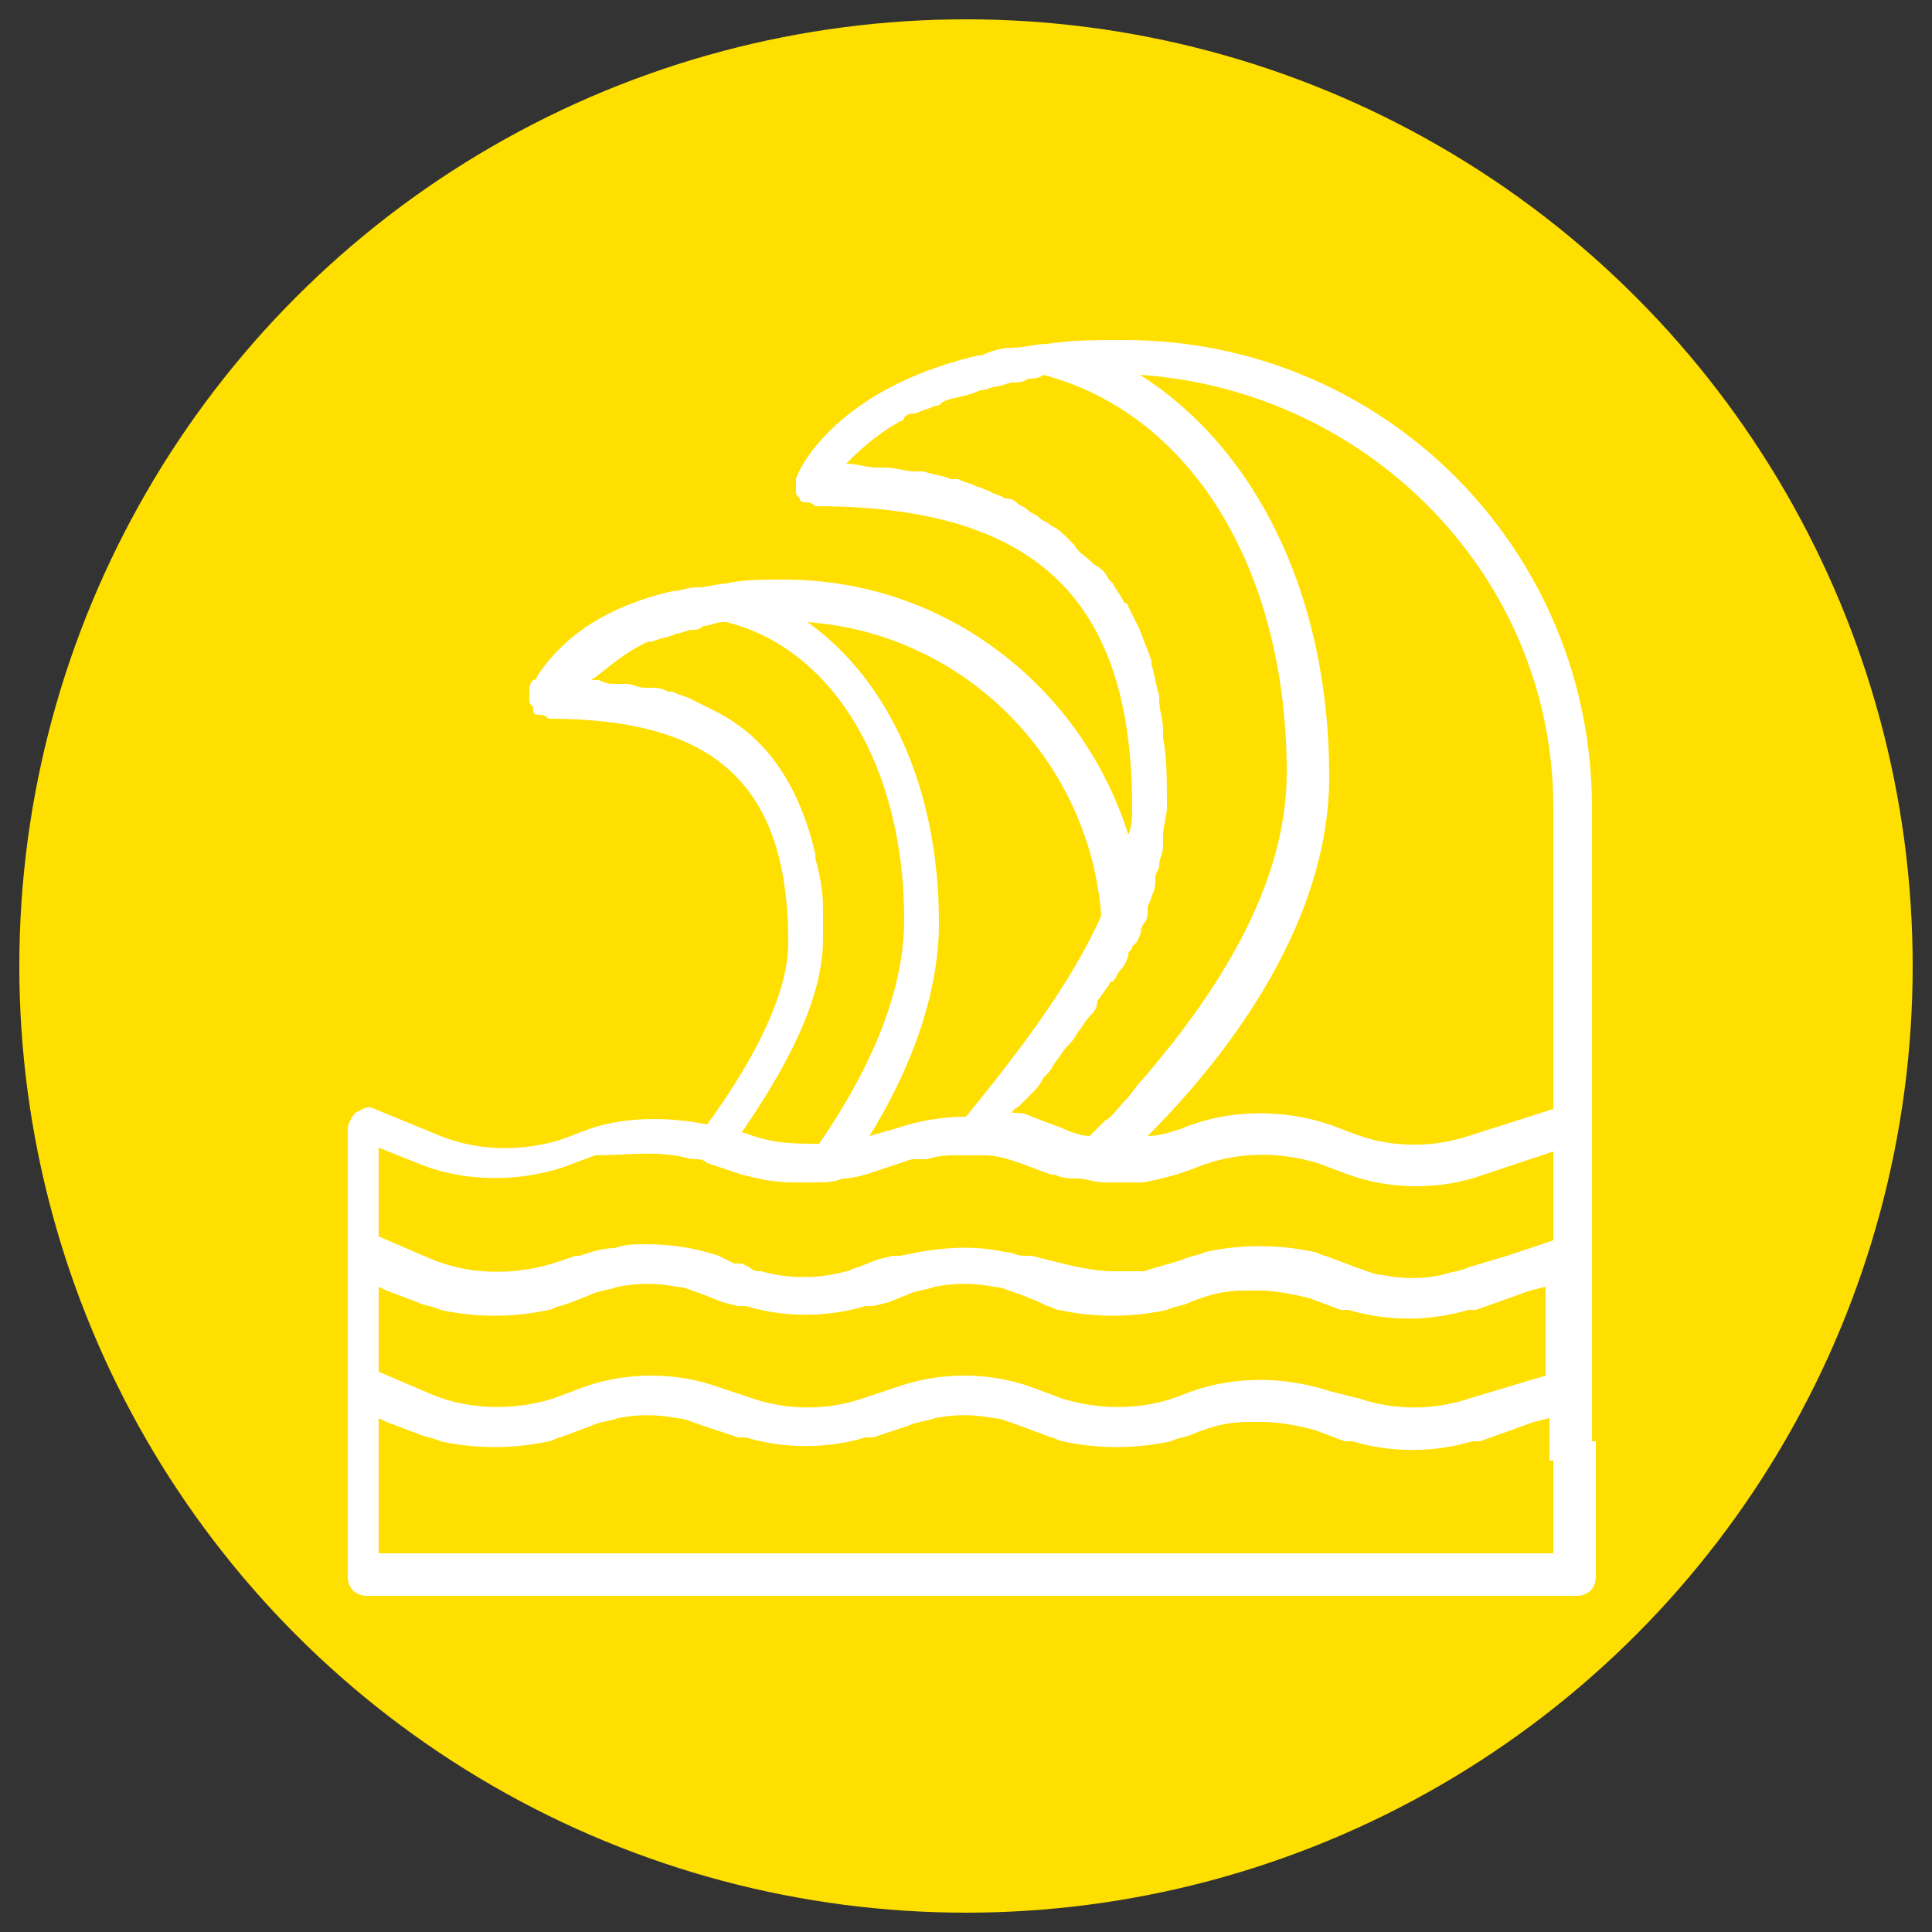<?xml version="1.0" encoding="utf-8"?>
<!-- Generator: Adobe Illustrator 24.1.0, SVG Export Plug-In . SVG Version: 6.00 Build 0)  -->
<svg version="1.1" id="Layer_1" xmlns="http://www.w3.org/2000/svg" xmlns:xlink="http://www.w3.org/1999/xlink" x="0px" y="0px"
	 width="50px" height="50px" viewBox="0 0 50 50" style="enable-background:new 0 0 50 50;" xml:space="preserve">
<rect x="0" y="0" width="50" height="50" fill="#333333" stroke="none"/>
<style type="text/css">
	.st0{display:none;fill:#002776;}
	.st1{fill:#FFDF00;}
	.st2{display:none;fill:#009C3B;}
	.st3{display:none;}
	.st4{display:inline;fill:#FFFFFF;}
	.st5{fill:#FFFFFF;}
</style>
<circle class="st0" cx="25" cy="25" r="24.5"/>
<circle class="st1" cx="25" cy="25" r="24.5"/>
<circle class="st2" cx="25" cy="25" r="24.5"/>
<g class="st3">
	<path class="st4" d="M8.8,40.7c0,0.3,0.2,0.5,0.5,0.5h31.3c0.3,0,0.5-0.2,0.5-0.5v-5.4c0-0.3-0.2-0.5-0.5-0.5H25.5V23.4
		c1.1-0.1,2.1-0.7,2.6-1.6c0.6,1,1.8,1.6,3.1,1.6c1.3,0,2.4-0.6,3.1-1.5c0.5,0.9,1.5,1.5,2.5,1.5c1.7,0,3-1.5,3-3.2
		c0-5.2-6.6-9.8-14.3-10V9.3c0-0.3-0.2-0.5-0.5-0.5c-0.3,0-0.5,0.2-0.5,0.5v0.9c-7.7,0.2-14.3,4.8-14.3,10c0,1.8,1.3,3.2,3,3.2
		c1.1,0,2-0.6,2.5-1.5c0.6,0.9,1.8,1.5,3.1,1.5c1.3,0,2.5-0.6,3.1-1.6c0.5,0.8,1.5,1.4,2.6,1.6v11.3H9.3c-0.3,0-0.5,0.2-0.5,0.5
		V40.7z M18.8,22.4c-1.2,0-2.3-0.7-2.5-1.7h5.1C21,21.7,20,22.4,18.8,22.4z M13.2,22.4c-0.9,0-1.7-0.7-1.9-1.7h3.8
		C14.9,21.7,14.1,22.4,13.2,22.4z M19.5,12c-2.4,1.8-4.1,4.6-4.3,7.7h-4C11.5,16.4,14.9,13.4,19.5,12z M38.8,19.7h-4
		c-0.2-3.1-1.9-5.9-4.3-7.7C35.1,13.4,38.5,16.4,38.8,19.7z M36.8,22.4c-0.9,0-1.7-0.7-1.9-1.7h3.8C38.5,21.7,37.7,22.4,36.8,22.4z
		 M31.2,22.4c-1.2,0-2.3-0.7-2.5-1.7h5.1C33.5,21.7,32.4,22.4,31.2,22.4z M33.8,19.7h-5.2c-0.1-3.3-0.7-6.6-1.8-8.3
		C30.5,12.3,33.6,15.7,33.8,19.7z M27.6,19.7h-5.2c0.1-4.8,1.5-8.5,2.6-8.5C26.1,11.2,27.5,15,27.6,19.7z M21.4,19.7h-5.2
		c0.2-4,3.3-7.5,7-8.3C22.1,13.1,21.5,16.4,21.4,19.7z M27.5,20.7c-0.3,1-1.3,1.7-2.5,1.7c-1.2,0-2.3-0.7-2.5-1.7H27.5z M9.8,35.7
		h14.6v1.7h-7c-0.3,0-0.5,0.2-0.5,0.5s0.2,0.5,0.5,0.5H25h0.7c0.3,0,0.5-0.2,0.5-0.5s-0.2-0.5-0.5-0.5h-0.2v-1.7h14.6v4.4H9.8V35.7z
		"/>
	<path class="st4" d="M31.8,37.4h-1.4c-0.3,0-0.5,0.2-0.5,0.5s0.2,0.5,0.5,0.5h1.4c0.3,0,0.5-0.2,0.5-0.5S32.1,37.4,31.8,37.4z"/>
	<path class="st4" d="M28.4,37.4h-0.7c-0.3,0-0.5,0.2-0.5,0.5s0.2,0.5,0.5,0.5h0.7c0.3,0,0.5-0.2,0.5-0.5S28.7,37.4,28.4,37.4z"/>
</g>
<g>
	<path class="st5" d="M41.2,37.3v-1.4v-2v-1.4v-3.4v-8.2c0-6.7-5.4-12.1-12.1-12.1c-0.7,0-1.4,0-2,0.1c0,0,0,0,0,0c0,0,0,0,0,0
		c-0.3,0-0.6,0.1-0.9,0.1c0,0,0,0,0,0c-0.3,0-0.6,0.1-0.8,0.2c0,0,0,0-0.1,0c-3.8,0.9-4.7,3.1-4.7,3.2c0,0.1,0,0.1,0,0.2
		c0,0,0,0,0,0.1c0,0.1,0,0.1,0.1,0.2c0,0,0,0,0,0c0,0,0,0,0,0c0,0.1,0.1,0.1,0.2,0.1c0,0,0,0,0,0c0.1,0,0.2,0.1,0.2,0.1
		c5.7,0,8.2,2.4,8.2,7.8c0,0.2,0,0.5-0.1,0.7C28,17.8,24.5,15,20.3,15c-0.6,0-1.1,0-1.5,0.1c0,0,0,0,0,0c0,0,0,0,0,0
		c-0.2,0-0.5,0.1-0.7,0.1c0,0,0,0-0.1,0c-0.2,0-0.4,0.1-0.6,0.1c0,0,0,0,0,0c-2.2,0.5-3.1,1.6-3.5,2.2c0,0,0,0,0,0
		c0,0,0,0.1-0.1,0.1c0,0,0,0,0,0c0,0,0,0,0,0c-0.1,0.1-0.1,0.2-0.1,0.2c0,0.1,0,0.1,0,0.2c0,0,0,0,0,0.1c0,0.1,0,0.1,0.1,0.2
		c0,0,0,0,0,0.1c0,0,0,0,0,0c0,0.1,0.1,0.1,0.2,0.1c0,0,0,0,0,0c0.1,0,0.2,0.1,0.2,0.1c4.3,0,6.2,1.7,6.2,5.8c0,1.4-1,3.2-2.1,4.7
		c-1-0.2-2.1-0.2-3,0.1l-0.8,0.3c-1,0.3-2.1,0.3-3.1-0.1l-1.7-0.7c-0.2-0.1-0.3,0-0.5,0.1c-0.1,0.1-0.2,0.3-0.2,0.4v3.4v1.4v2v1.4
		v3.4c0,0.3,0.2,0.5,0.5,0.5h31.3c0.3,0,0.5-0.2,0.5-0.5V37.3z M40.2,37.8v2.4H9.8v-2.4v-0.5v-0.5v-0.1l0.2,0.1l0.8,0.3
		c0.2,0.1,0.4,0.1,0.6,0.2c0.9,0.2,1.9,0.2,2.8,0c0.1,0,0.2-0.1,0.3-0.1l0.8-0.3c0.2-0.1,0.4-0.1,0.7-0.2c0.5-0.1,1-0.1,1.5,0
		c0.2,0,0.4,0.1,0.7,0.2l0.9,0.3c0.1,0,0.1,0,0.2,0c1,0.3,2.1,0.3,3.1,0c0.1,0,0.1,0,0.2,0l0.9-0.3c0.2-0.1,0.4-0.1,0.7-0.2
		c0.5-0.1,1-0.1,1.5,0c0.2,0,0.4,0.1,0.7,0.2l0.8,0.3c0.1,0,0.2,0.1,0.3,0.1c0.9,0.2,1.9,0.2,2.8,0c0.2-0.1,0.4-0.1,0.6-0.2
		c0.5-0.2,0.9-0.3,1.4-0.3c0.1,0,0.2,0,0.4,0c0.4,0,0.9,0.1,1.3,0.2l0.8,0.3c0.1,0,0.1,0,0.2,0c1,0.3,2.1,0.3,3.1,0
		c0.1,0,0.1,0,0.2,0l1.4-0.5l0.4-0.1v0.1v0.5V37.8z M17.4,29.9c0.2,0,0.4,0.1,0.6,0.1c0.1,0,0.2,0,0.3,0.1l0.3,0.1l0.6,0.2
		c0.4,0.1,0.8,0.2,1.3,0.2c0.2,0,0.4,0,0.6,0c0.2,0,0.5,0,0.7-0.1c0.3,0,0.6-0.1,0.9-0.2l0.9-0.3C23.7,30,23.9,30,24,30
		c0.3-0.1,0.5-0.1,0.8-0.1c0.2,0,0.4,0,0.7,0c0,0,0,0,0,0c0.3,0,0.6,0.1,0.9,0.2l0.8,0.3c0,0,0.1,0,0.1,0c0.2,0.1,0.4,0.1,0.6,0.1
		c0.2,0,0.4,0.1,0.7,0.1c0,0,0,0,0,0c0.2,0,0.3,0,0.5,0c0.2,0,0.3,0,0.5,0c0.5-0.1,0.9-0.2,1.4-0.4c1-0.4,2.1-0.4,3.1-0.1l0.8,0.3
		c1.1,0.4,2.4,0.4,3.5,0l1.8-0.6V32v0.1L39,32.5l-1,0.3c-0.2,0.1-0.4,0.1-0.7,0.2c-0.5,0.1-1,0.1-1.5,0c-0.2,0-0.4-0.1-0.7-0.2
		l-0.8-0.3c-0.1,0-0.2-0.1-0.3-0.1c-0.9-0.2-1.9-0.2-2.8,0c-0.2,0.1-0.4,0.1-0.6,0.2c-0.3,0.1-0.7,0.2-1,0.3c-0.1,0-0.3,0-0.4,0
		c0,0-0.1,0-0.1,0c-0.1,0-0.2,0-0.3,0c-0.4,0-0.9-0.1-1.3-0.2l-0.4-0.1l-0.4-0.1c-0.1,0-0.1,0-0.2,0c-0.2,0-0.3-0.1-0.5-0.1
		c-0.9-0.2-1.8-0.1-2.7,0.1c-0.1,0-0.1,0-0.2,0l-0.4,0.1l-0.5,0.2c-0.1,0-0.2,0.1-0.3,0.1c0,0,0,0,0,0c-0.7,0.2-1.5,0.2-2.2,0
		c-0.1,0-0.2,0-0.3-0.1l-0.2-0.1L19,32.7l-0.2-0.1l-0.2-0.1c-0.6-0.2-1.2-0.3-1.9-0.3c-0.3,0-0.5,0-0.8,0.1c-0.3,0-0.6,0.1-0.9,0.2
		l-0.1,0l-0.6,0.2c-1,0.3-2.1,0.3-3.1-0.1l-1.4-0.6v-2.3l1,0.4c1.2,0.5,2.6,0.5,3.8,0.1l0.8-0.3C16.1,29.9,16.8,29.8,17.4,29.9z
		 M21.3,24.3c0-0.3,0-0.5,0-0.8c0-0.5-0.1-0.9-0.2-1.3c0,0,0,0,0-0.1c-0.4-1.7-1.2-3-2.6-3.7c-0.2-0.1-0.4-0.2-0.6-0.3c0,0,0,0,0,0
		c-0.2-0.1-0.3-0.1-0.5-0.2c0,0-0.1,0-0.1,0c-0.2-0.1-0.3-0.1-0.5-0.1c0,0-0.1,0-0.1,0c-0.2,0-0.3-0.1-0.5-0.1c-0.1,0-0.1,0-0.2,0
		c-0.2,0-0.3,0-0.5-0.1c-0.1,0-0.2,0-0.2,0c0.3-0.2,0.6-0.5,1.1-0.8c0,0,0,0,0,0c0.2-0.1,0.3-0.2,0.5-0.2c0,0,0,0,0,0
		c0.2-0.1,0.4-0.1,0.6-0.2c0.1,0,0.3-0.1,0.4-0.1c0.1,0,0.2,0,0.3-0.1c0.2,0,0.3-0.1,0.5-0.1c0,0,0.1,0,0.1,0c0,0,0,0,0,0
		c2.8,0.7,4.6,3.8,4.6,7.7c0,2.1-1.1,4.2-2.2,5.8c-0.6,0-1.1,0-1.7-0.2l-0.3-0.1C20.3,27.7,21.3,25.9,21.3,24.3z M28.5,23.7
		c-0.8,1.8-2.2,3.6-3.5,5.2c-0.6,0-1.2,0.1-1.8,0.3l-0.7,0.2c1-1.6,1.8-3.6,1.8-5.5c0-3.5-1.3-6.3-3.4-7.8
		C25,16.4,28.2,19.7,28.5,23.7z M29.6,23.9c0.1-0.1,0.1-0.2,0.1-0.4c0-0.1,0.1-0.2,0.1-0.3c0.1-0.2,0.1-0.3,0.1-0.5
		c0-0.1,0.1-0.2,0.1-0.3c0-0.2,0.1-0.3,0.1-0.5c0-0.1,0-0.2,0-0.3c0-0.2,0.1-0.5,0.1-0.7c0-0.7,0-1.3-0.1-1.8c0-0.1,0-0.1,0-0.2
		c0-0.3-0.1-0.5-0.1-0.8c0,0,0-0.1,0-0.1c-0.1-0.3-0.1-0.5-0.2-0.8c0,0,0-0.1,0-0.1c-0.1-0.3-0.2-0.5-0.3-0.8c0,0,0,0,0,0
		c-0.1-0.2-0.2-0.4-0.3-0.6c0,0,0-0.1-0.1-0.1c-0.1-0.2-0.2-0.3-0.3-0.5c0,0-0.1-0.1-0.1-0.1c-0.1-0.2-0.2-0.3-0.4-0.4
		c0,0-0.1-0.1-0.1-0.1c-0.1-0.1-0.3-0.2-0.4-0.4c-0.1-0.1-0.1-0.1-0.2-0.2c-0.1-0.1-0.2-0.2-0.4-0.3c-0.1-0.1-0.2-0.1-0.3-0.2
		c-0.1-0.1-0.2-0.1-0.3-0.2c-0.1-0.1-0.2-0.1-0.3-0.2c-0.1-0.1-0.2-0.1-0.3-0.1c-0.1-0.1-0.3-0.1-0.4-0.2c-0.1,0-0.2-0.1-0.3-0.1
		c-0.2-0.1-0.3-0.1-0.5-0.2c-0.1,0-0.1,0-0.2,0c-0.2-0.1-0.4-0.1-0.7-0.2c-0.1,0-0.1,0-0.2,0c-0.3,0-0.5-0.1-0.8-0.1
		c-0.1,0-0.1,0-0.2,0c-0.3,0-0.5-0.1-0.8-0.1c0.3-0.3,0.7-0.7,1.4-1.1c0,0,0.1,0,0.1-0.1c0.1-0.1,0.2-0.1,0.3-0.1
		c0.2-0.1,0.3-0.1,0.5-0.2c0.1,0,0.1,0,0.2-0.1c0.2-0.1,0.4-0.1,0.7-0.2c0.1,0,0.2-0.1,0.3-0.1c0.1,0,0.3-0.1,0.4-0.1
		c0.1,0,0.3-0.1,0.4-0.1c0.1,0,0.3,0,0.4-0.1c0.1,0,0.3,0,0.4-0.1c3.8,1,6.3,5,6.3,10.3c0,3-1.9,5.8-3.7,7.9
		c-0.2,0.2-0.3,0.4-0.5,0.6c-0.2,0.2-0.3,0.4-0.5,0.5c-0.1,0.1-0.2,0.2-0.4,0.4c-0.2,0-0.5-0.1-0.7-0.2l-0.8-0.3
		c-0.2-0.1-0.3-0.1-0.5-0.1c0-0.1,0.1-0.1,0.2-0.2c0.1-0.1,0.2-0.2,0.3-0.3c0.1-0.1,0.2-0.2,0.3-0.4c0.1-0.1,0.2-0.2,0.3-0.4
		c0.1-0.1,0.2-0.3,0.3-0.4c0.1-0.1,0.2-0.2,0.3-0.4c0.1-0.1,0.2-0.3,0.3-0.4c0.1-0.1,0.2-0.2,0.2-0.4c0.1-0.1,0.2-0.3,0.3-0.4
		c0,0,0-0.1,0.1-0.1c0.1-0.1,0.1-0.2,0.2-0.3c0.1-0.1,0.2-0.3,0.2-0.4c0-0.1,0.1-0.1,0.1-0.2c0,0,0.1-0.1,0.1-0.1
		c0.1-0.1,0.1-0.3,0.2-0.4C29.4,24.2,29.5,24.1,29.6,23.9C29.5,23.9,29.6,23.9,29.6,23.9z M40.2,20.9v7.8L38,29.4
		c-0.9,0.3-1.9,0.3-2.8,0l-0.8-0.3c-1.2-0.4-2.6-0.4-3.8,0.1c-0.3,0.1-0.6,0.2-0.9,0.2c2.2-2.2,4.7-5.6,4.7-9.3
		c0-4.7-1.9-8.5-4.9-10.4C35.4,10.1,40.2,14.9,40.2,20.9z M9.8,33.9v-0.5v-0.1l0.2,0.1l0.8,0.3c0.2,0.1,0.4,0.1,0.6,0.2
		c0.9,0.2,1.9,0.2,2.8,0c0.1,0,0.2-0.1,0.3-0.1l0.3-0.1l0.5-0.2c0.2-0.1,0.4-0.1,0.7-0.2c0.5-0.1,1-0.1,1.5,0c0.2,0,0.4,0.1,0.7,0.2
		l0.5,0.2l0.4,0.1c0.1,0,0.1,0,0.2,0c1,0.3,2.1,0.3,3.1,0c0.1,0,0.1,0,0.2,0l0.4-0.1l0.5-0.2c0.2-0.1,0.4-0.1,0.7-0.2
		c0.5-0.1,1-0.1,1.5,0c0.2,0,0.4,0.1,0.7,0.2l0.5,0.2l0.2,0.1c0.1,0,0.2,0.1,0.3,0.1c0.9,0.2,1.9,0.2,2.8,0c0.2-0.1,0.4-0.1,0.6-0.2
		c0.5-0.2,0.9-0.3,1.4-0.3c0.1,0,0.2,0,0.4,0c0.4,0,0.9,0.1,1.3,0.2l0.8,0.3c0.1,0,0.1,0,0.2,0c1,0.3,2.1,0.3,3.1,0
		c0.1,0,0.1,0,0.2,0l1.4-0.5l0.4-0.1v0.1v0.5v0.5v1.2L38,36.2c-0.9,0.3-1.9,0.3-2.8,0L34.4,36c-1.2-0.4-2.6-0.4-3.8,0.1
		c-1,0.4-2.1,0.4-3.1,0.1l-0.8-0.3c-1.1-0.4-2.4-0.4-3.5,0l-0.9,0.3c-0.9,0.3-1.9,0.3-2.8,0l-0.9-0.3c-1.1-0.4-2.4-0.4-3.5,0
		l-0.8,0.3c-1,0.3-2.1,0.3-3.1-0.1l-1.4-0.6v-1.2V33.9z"/>
</g>
<g class="st3">
	<path class="st4" d="M33.5,15.9c0,0,0.1,0,0.1,0c0.2,0,0.4-0.1,0.5-0.4c0.1-0.2,0.1-0.5,0.2-0.7c0-0.3-0.2-0.5-0.4-0.6
		c-0.3,0-0.5,0.2-0.6,0.4c0,0.2-0.1,0.4-0.1,0.6C33.1,15.6,33.2,15.9,33.5,15.9z"/>
	<path class="st4" d="M30.3,18.2c-0.2,0.1-0.4,0.1-0.6,0.1c-0.3,0-0.5,0.3-0.4,0.6c0,0.3,0.3,0.4,0.5,0.4c0,0,0,0,0.1,0
		c0.3,0,0.5-0.1,0.7-0.2c0.3-0.1,0.4-0.4,0.3-0.6C30.8,18.3,30.5,18.1,30.3,18.2z"/>
	<path class="st4" d="M27.3,18c-0.3-0.1-0.6,0-0.7,0.3c-0.1,0.3,0,0.6,0.3,0.7c0.2,0.1,0.5,0.2,0.7,0.3c0,0,0.1,0,0.1,0
		c0.2,0,0.4-0.1,0.5-0.4c0.1-0.3-0.1-0.6-0.3-0.6C27.7,18.1,27.5,18.1,27.3,18z"/>
	<path class="st4" d="M33.2,11.7c-0.3,0.1-0.4,0.4-0.3,0.7c0.1,0.2,0.2,0.4,0.2,0.6c0.1,0.2,0.3,0.4,0.5,0.4c0,0,0.1,0,0.1,0
		c0.3-0.1,0.4-0.4,0.3-0.6c-0.1-0.2-0.2-0.5-0.3-0.7C33.8,11.7,33.5,11.5,33.2,11.7z"/>
	<path class="st4" d="M26.5,10.6c0.1,0,0.2,0,0.3-0.1c0.2-0.1,0.3-0.2,0.5-0.3c0.3-0.1,0.4-0.4,0.3-0.7c-0.1-0.3-0.4-0.4-0.7-0.3
		c-0.2,0.1-0.4,0.2-0.7,0.4c-0.2,0.2-0.3,0.5-0.2,0.7C26.2,10.5,26.3,10.6,26.5,10.6z"/>
	<path class="st4" d="M23.8,14.1c0,0.2,0,0.5,0.1,0.7c0,0.3,0.3,0.4,0.5,0.4c0,0,0,0,0.1,0c0.3,0,0.5-0.3,0.4-0.6c0-0.2,0-0.4,0-0.6
		c0-0.3-0.2-0.5-0.5-0.5C24,13.6,23.8,13.8,23.8,14.1z"/>
	<path class="st4" d="M29.1,8.8c-0.3,0-0.5,0.2-0.5,0.5c0,0.3,0.2,0.5,0.5,0.5c0.2,0,0.4,0,0.6,0c0,0,0,0,0.1,0
		c0.3,0,0.5-0.2,0.5-0.4c0-0.3-0.2-0.5-0.4-0.6C29.6,8.8,29.3,8.8,29.1,8.8z"/>
	<path class="st4" d="M25.1,17.6c0.1,0.1,0.2,0.2,0.4,0.2c0.1,0,0.2,0,0.3-0.1c0.2-0.2,0.2-0.5,0-0.7c-0.1-0.2-0.3-0.3-0.4-0.5
		c-0.2-0.2-0.5-0.3-0.7-0.2c-0.2,0.2-0.3,0.5-0.2,0.7C24.8,17.2,24.9,17.4,25.1,17.6z"/>
	<path class="st4" d="M24.5,12.6c0.1,0,0.1,0,0.2,0c0.2,0,0.4-0.1,0.5-0.3c0.1-0.2,0.2-0.4,0.3-0.5c0.2-0.2,0.1-0.6-0.2-0.7
		c-0.2-0.2-0.6-0.1-0.7,0.2c-0.1,0.2-0.3,0.4-0.4,0.7C24.2,12.2,24.3,12.5,24.5,12.6z"/>
	<path class="st4" d="M32.2,11c0.1,0,0.3-0.1,0.4-0.2c0.2-0.2,0.2-0.5-0.1-0.7c-0.2-0.2-0.4-0.3-0.6-0.5c-0.2-0.2-0.6-0.1-0.7,0.2
		c-0.2,0.2-0.1,0.6,0.2,0.7c0.2,0.1,0.3,0.2,0.5,0.4C32,11,32.1,11,32.2,11z"/>
	<path class="st4" d="M32.2,18.2c0.1,0,0.2,0,0.3-0.1c0.2-0.2,0.4-0.3,0.5-0.5c0.2-0.2,0.2-0.5-0.1-0.7c-0.2-0.2-0.5-0.2-0.7,0.1
		c-0.1,0.2-0.3,0.3-0.4,0.4c-0.2,0.2-0.2,0.5-0.1,0.7C31.9,18.2,32.1,18.2,32.2,18.2z"/>
	<path class="st4" d="M8.8,29.8v2.7v1.4v2v1.4v3.4c0,0.3,0.2,0.5,0.5,0.5h31.3c0.3,0,0.5-0.2,0.5-0.5v-3.4v-1.4v-2v-1.4v-2.7
		c0,0,0,0,0-0.1c0,0,0-0.1,0-0.1c0-4.4-2.5-7.9-5.5-7.9c-2.1,0-3.9,1.7-4.8,4.2c-1.5,0.4-2.7,1.7-2.9,3.3h-1.8
		c-0.1-0.7-0.5-1.4-1-1.8c-0.4-2.9-1.9-5.2-3.8-6L19,16c-0.6-1.6-2.1-2.6-3.7-2.6c-1.6,0-2.8,1-3.4,2.6l-3.1,7.5c0,0.1,0,0.1,0,0.2
		V29.8z M9.8,23.7l3-7.4c0.5-1.2,1.4-2,2.5-2c1.2,0,2.3,0.8,2.7,2l2,4.8c-0.1,0-0.2,0-0.3,0c-1.5,0-2.8,0.9-3.8,2.3
		c-0.4-0.1-0.8-0.2-1.2-0.2c-1.6,0-3.1,1.2-3.9,3.1c-0.4,0.2-0.8,0.5-1.1,0.8V23.7z M30.4,27.2c0.2-0.1,0.4-0.2,0.6-0.2
		c0.2,0,0.4-0.1,0.6-0.1c0.1,0,0.1,0,0.2,0c0.4,0,0.7,0.1,1.1,0.2c0.2,0.1,0.3,0.1,0.5,0.2c0.1,0.1,0.3,0.2,0.4,0.3
		c0.5,0.4,0.8,1,0.9,1.6H33h-0.5H32h-0.8h-0.5h-0.5H29C29.1,28.4,29.7,27.6,30.4,27.2z M35.7,22.8c1.7,0,3.1,1.4,3.9,3.5
		c-0.8-0.7-1.8-1.1-3-1.1c-1.1,0-2.2,0.4-3,1.1c-0.5-0.3-1-0.4-1.6-0.4C32.8,24,34.1,22.8,35.7,22.8z M40.1,37.8v2.4H9.8v-2.4v-0.5
		v-0.5v-0.1l0.2,0.1l0.8,0.3c0.2,0.1,0.4,0.1,0.6,0.2c0.9,0.2,1.9,0.2,2.8,0c0.1,0,0.2-0.1,0.3-0.1l0.8-0.3c0.2-0.1,0.4-0.1,0.7-0.2
		c0.5-0.1,1-0.1,1.5,0c0.2,0,0.4,0.1,0.7,0.2l0.9,0.3c0.1,0,0.1,0,0.2,0c1,0.3,2.1,0.3,3.1,0c0.1,0,0.1,0,0.2,0l0.9-0.3
		c0.2-0.1,0.4-0.1,0.7-0.2c0.5-0.1,1-0.1,1.5,0c0.2,0,0.4,0.1,0.7,0.2l0.8,0.3c0.1,0,0.2,0.1,0.3,0.1c0.9,0.2,1.9,0.2,2.8,0
		c0.2-0.1,0.4-0.1,0.6-0.2c0.5-0.2,0.9-0.3,1.4-0.3c0.1,0,0.2,0,0.4,0c0.4,0,0.9,0.1,1.3,0.2l0.8,0.3c0.1,0,0.1,0,0.2,0
		c1,0.3,2.1,0.3,3.1,0c0.1,0,0.1,0,0.2,0l1.4-0.5l0.4-0.1v0.1v0.5V37.8z M15.1,27.2c0,0-0.1-0.1-0.1-0.1c-0.1-0.2-0.3-0.3-0.4-0.4
		c-0.6-0.5-1.3-0.8-2.1-0.8c-0.1,0-0.1,0-0.2,0c0.7-1.1,1.6-1.7,2.6-1.7c0.2,0,0.4,0,0.6,0.1c0.2,0,0.3,0.1,0.5,0.2
		c0.1,0.1,0.3,0.2,0.4,0.3c0.3,0.2,0.6,0.5,0.8,0.8c-0.6,0.2-1.1,0.6-1.5,1C15.4,26.7,15.2,26.9,15.1,27.2z M12.4,26.9
		c0.8,0,1.5,0.4,1.9,1c0.1,0.1,0.1,0.2,0.2,0.3c0.1,0.2,0.2,0.4,0.2,0.5c0,0.1,0,0.2,0.1,0.3c0,0,0,0,0,0.1c0,0.1,0,0.1,0,0.2h-0.1
		h-0.5h0h-3.1h-0.5h-0.5H9.9c0.1-0.4,0.2-0.8,0.5-1.2c0.2-0.3,0.4-0.5,0.7-0.7c0.2-0.1,0.4-0.3,0.6-0.3
		C11.9,26.9,12.1,26.9,12.4,26.9z M35.7,29.3c-0.1-0.9-0.6-1.8-1.2-2.4c0.6-0.4,1.3-0.7,2.1-0.7c1.8,0,3.3,1.3,3.5,3.1H35.7z
		 M40.1,34.4v1.2L38,36.2c-0.9,0.3-1.9,0.3-2.8,0L34.4,36c-1.2-0.4-2.6-0.4-3.8,0.1c-1,0.4-2.1,0.4-3.1,0.1l-0.8-0.3
		c-1.1-0.4-2.4-0.4-3.5,0l-0.9,0.3c-0.9,0.3-1.9,0.3-2.8,0l-0.9-0.3c-1.1-0.4-2.4-0.4-3.5,0l-0.8,0.3c-1,0.3-2.1,0.3-3.1-0.1
		l-1.4-0.6v-1.2v-0.5v-0.5v-0.1l0.2,0.1l0.8,0.3c0.2,0.1,0.4,0.1,0.6,0.2c0.9,0.2,1.9,0.2,2.8,0c0.1,0,0.2-0.1,0.3-0.1l0.8-0.3
		c0.2-0.1,0.4-0.1,0.7-0.2c0.5-0.1,1-0.1,1.5,0c0.2,0,0.4,0.1,0.7,0.2l0.9,0.3c0.1,0,0.1,0,0.2,0c1,0.3,2.1,0.3,3.1,0
		c0.1,0,0.1,0,0.2,0l0.9-0.3c0.2-0.1,0.4-0.1,0.7-0.2c0.5-0.1,1-0.1,1.5,0c0.2,0,0.4,0.1,0.7,0.2l0.8,0.3c0.1,0,0.2,0.1,0.3,0.1
		c0.9,0.2,1.9,0.2,2.8,0c0.2-0.1,0.4-0.1,0.6-0.2c0.5-0.2,0.9-0.3,1.4-0.3c0.1,0,0.2,0,0.4,0c0.4,0,0.9,0.1,1.3,0.2l0.8,0.3
		c0.1,0,0.1,0,0.2,0c1,0.3,2.1,0.3,3.1,0c0.1,0,0.1,0,0.2,0l1.4-0.5l0.4-0.1v0.1v0.5V34.4z M28.4,30.3h2.3h1.8h2.7h0h4.9v1.8
		L38,32.8c-0.9,0.3-1.9,0.3-2.8,0l-0.8-0.3c-1.2-0.4-2.6-0.4-3.8,0.1c-1,0.4-2.1,0.4-3.1,0.1l-0.8-0.3c-1.1-0.4-2.4-0.4-3.5,0
		l-0.9,0.3c-0.9,0.3-1.9,0.3-2.8,0l-0.9-0.3c-1.1-0.4-2.4-0.4-3.5,0l-0.8,0.3c-1,0.3-2.1,0.3-3.1-0.1l-1.4-0.6v-1.9h0.9h4.1h0.7h0
		h3.4h0h5.4h1.4h0H28.4z M24.7,29.3h-0.6h-0.6h-4.2h-0.5h-0.5h-2.4c0-0.1,0-0.1,0-0.2c0-0.2-0.1-0.3-0.1-0.5c0-0.1-0.1-0.3-0.1-0.4
		c0.4-0.8,1.1-1.5,2-1.8c0.2-0.1,0.3-0.1,0.5-0.1c0.2,0,0.3-0.1,0.5-0.1c0.1,0,0.1,0,0.2,0c1.3,0,2.4,0.4,3,1.2
		c0.1,0.1,0.2,0.2,0.4,0.2h0.5H23c0.2,0,0.3,0,0.4,0c0.2,0,0.5,0.1,0.7,0.2c0,0,0.1,0.1,0.1,0.1c0.2,0.1,0.4,0.3,0.6,0.5
		c0.2,0.2,0.3,0.5,0.4,0.8H24.7z M23.5,26.6c-0.2,0-0.4-0.1-0.6-0.1h0h-0.4c-0.1-0.1-0.1-0.1-0.2-0.2c-0.8-0.7-2.1-1.2-3.4-1.2
		c-0.3,0-0.5,0-0.7,0.1c-0.4-0.6-0.8-1-1.3-1.4c0.8-1.1,1.8-1.7,2.9-1.7c0.3,0,0.5,0,0.8,0.1c0.2,0.1,0.5,0.2,0.7,0.3
		c0.3,0.1,0.5,0.3,0.8,0.6c0.9,0.8,1.6,2.1,2,3.7C23.8,26.7,23.7,26.6,23.5,26.6z"/>
	<path class="st4" d="M29.1,11.5c-1.4,0-2.6,1.1-2.6,2.6c0,1.4,1.1,2.6,2.6,2.6c1.4,0,2.6-1.1,2.6-2.6
		C31.6,12.7,30.5,11.5,29.1,11.5z M29.1,15.6c-0.8,0-1.5-0.7-1.5-1.5c0-0.8,0.7-1.5,1.5-1.5c0.8,0,1.5,0.7,1.5,1.5
		C30.6,14.9,29.9,15.6,29.1,15.6z"/>
</g>
</svg>
